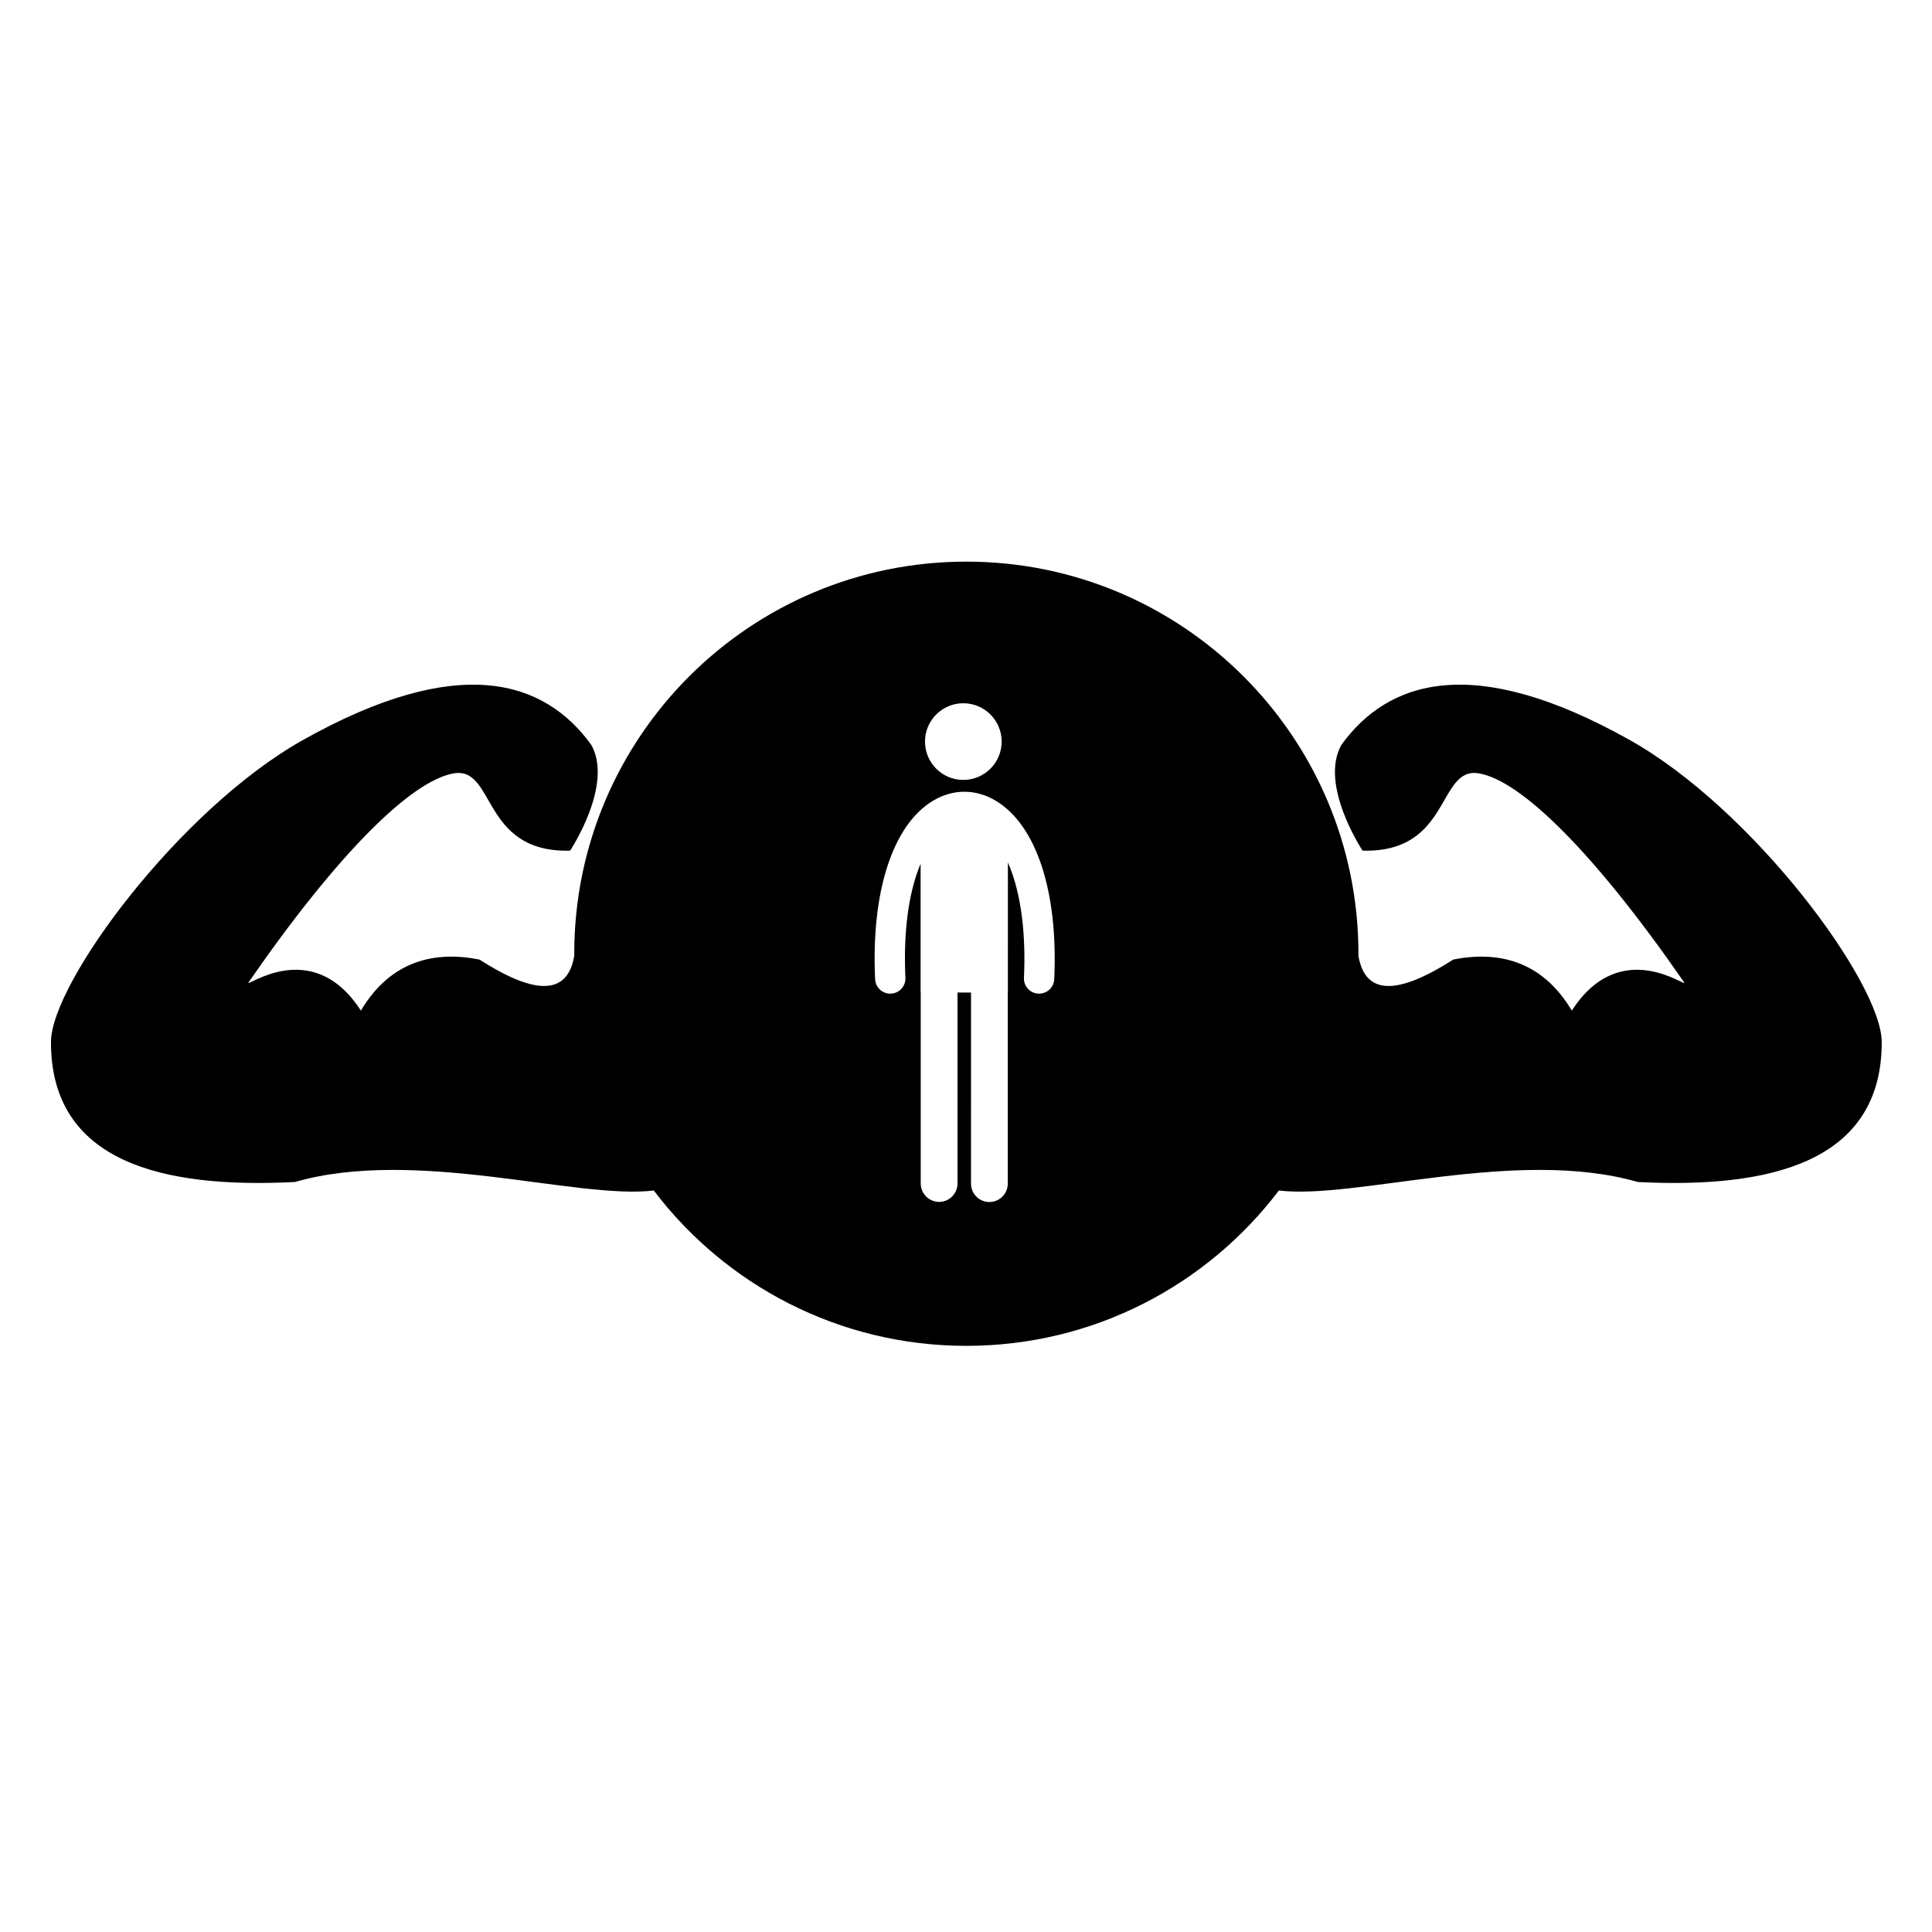 <?xml version="1.0" encoding="UTF-8"?>
<!-- Uploaded to: ICON Repo, www.iconrepo.com, Generator: ICON Repo Mixer Tools -->
<svg fill="#000000" width="800px" height="800px" version="1.1" viewBox="144 144 512 512" xmlns="http://www.w3.org/2000/svg">
 <path d="m575.95 340.14c-41.594-23.359-64.16-15.77-76.477 1.273-5.945 10.652 5.629 28.016 5.629 28.016 23.594 0.645 19.727-22.402 30.855-20.473 11.129 1.93 30.461 20.852 54.309 55.305 1.535 2.215-16.609-12.789-29.719 7.566-8.035-13.539-19.938-15.812-31.406-13.539-14.156 9.059-23.293 9.965-25.148-1.004 0-0.18 0.008-0.355 0.008-0.535 0-57.391-46.523-103.91-103.91-103.91-57.391 0-103.91 46.523-103.91 103.91 0 0.184 0.008 0.367 0.008 0.551-1.859 10.953-10.992 10.043-25.145 0.988-11.469-2.273-23.371 0-31.406 13.539-13.109-20.355-31.25-5.352-29.719-7.566 23.848-34.449 43.18-53.375 54.309-55.305s7.262 21.113 30.855 20.473c0 0 11.574-17.363 5.625-28.016-12.316-17.043-34.879-24.633-76.473-1.273-32.668 18.344-66.73 64.371-66.73 80.051 0 31.855 29.633 38.836 64.656 37.051 32.059-9.25 74.93 4.734 95.094 2.25 18.977 25.012 49.016 41.172 82.832 41.172 33.816 0 63.859-16.16 82.832-41.172 20.168 2.484 63.043-11.5 95.102-2.25 35.023 1.785 64.66-5.195 64.66-37.051 0.004-15.68-34.062-61.707-66.727-80.047zm-176.66-9.773c5.609 0 10.16 4.547 10.16 10.16 0 5.609-4.547 10.16-10.16 10.16-5.609 0-10.156-4.547-10.156-10.16 0-5.613 4.547-10.16 10.156-10.16zm24.094 73.133c-0.102 2.152-1.879 3.828-4.012 3.828-0.062 0-0.125 0-0.191-0.004-2.215-0.105-3.93-1.984-3.824-4.199 0.504-10.746-0.57-20.289-3.098-27.605-0.355-1.035-0.746-2.023-1.156-2.957l-0.004 34.473h-0.031v50.641c0 2.691-2.18 4.871-4.871 4.871-2.688 0-4.871-2.18-4.871-4.871l0.004-50.641h-3.582v50.605c0 2.691-2.18 4.871-4.871 4.871s-4.871-2.18-4.871-4.871v-50.605h-0.035v-34.129c-0.344 0.812-0.668 1.664-0.973 2.551-2.504 7.309-3.562 16.875-3.055 27.664 0.105 2.215-1.609 4.098-3.824 4.203-2.215 0.105-4.098-1.609-4.203-3.824-1.09-23.211 4.66-40.902 15.383-47.32 5.258-3.148 11.297-3.144 16.57 0.012 10.801 6.457 16.598 24.145 15.516 47.309z"/>
</svg>